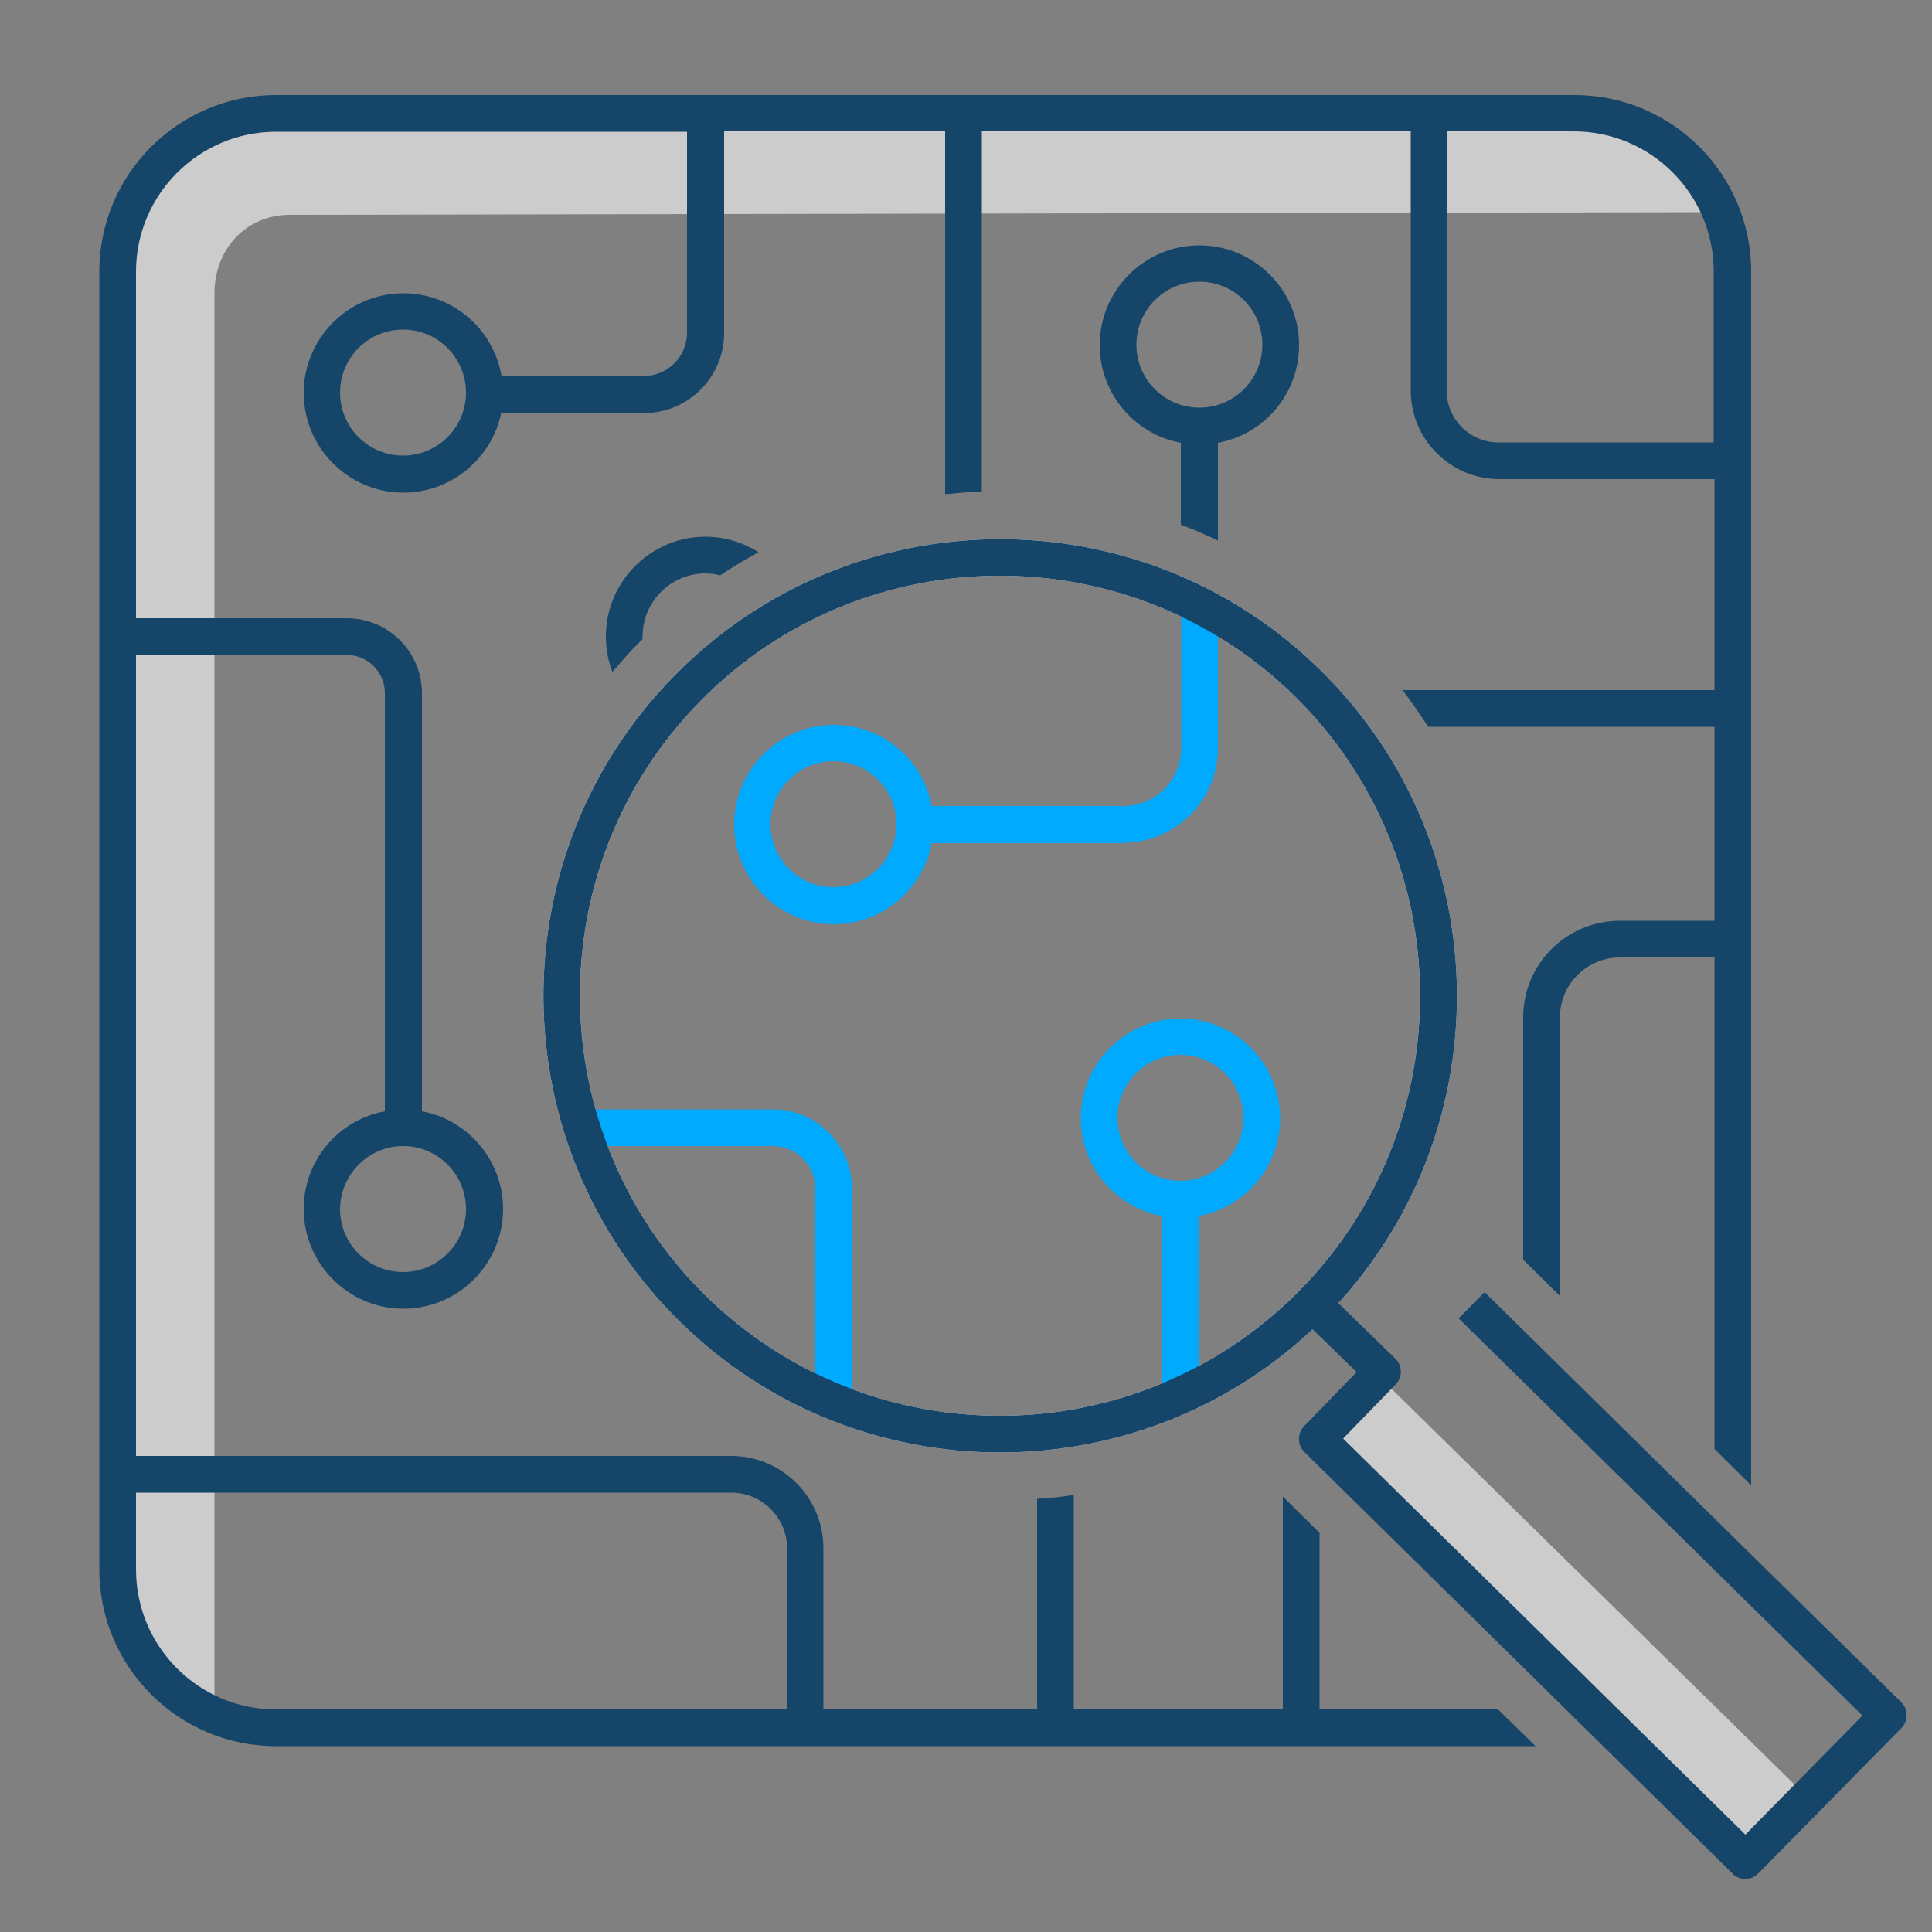 <?xml version="1.0" encoding="utf-8"?>
<!-- Generator: Adobe Illustrator 24.2.1, SVG Export Plug-In . SVG Version: 6.00 Build 0)  -->
<svg version="1.1" id="Layer_1" xmlns="http://www.w3.org/2000/svg" xmlns:xlink="http://www.w3.org/1999/xlink" x="0px" y="0px"
	 viewBox="0 0 500 500" style="enable-background:new 0 0 500 500;" xml:space="preserve">
<rect x="0" y="0" width="500" height="500" fill="#808080" stroke="none"/>
<style type="text/css">
	.st0{fill:#CCCCCC;}
	.st1{fill:#16456A;}
	.st2{fill:#FFFFFF;}
	.st3{fill:#00AAFF;}
</style>
<g>
	<g>
		<path class="st0" d="M55.6,441.9L55.6,441.9c-13.6-4.2-22.9-16.9-22.9-31.1V75.9c0-24.2,18.6-43.2,42.3-43.2h343.3
			c12.3,0,26.9,9.9,26.9,22.2L74.9,55.6c-11,0-19.4,8.7-19.4,20.3V441.9z"/>
	</g>
	<g>
		<path class="st1" d="M387.7,442.4h-46.2v-45.7l-9.5-9.4v55.1h-54.1v-55.5c-3.2,0.5-6.3,0.8-9.5,1v54.5h-55.3v-41.7
			c0-13.2-10.7-23.9-23.9-23.9H35.2V169.5h54.5c5.5,0,9.9,4.4,9.9,9.9v108.2c-12,2.2-21,12.7-21,25.3c0,14.2,11.6,25.8,25.8,25.8
			c14.2,0,25.8-11.6,25.8-25.8c0-12.6-9.1-23.1-21-25.3V179.4c0-10.7-8.7-19.4-19.4-19.4H35.2V70.3c0-20,16.3-36.2,36.2-36.2h106.4
			v52c0,6.2-5,11.2-11.2,11.2h-36.8c-2.1-12.2-12.7-21.4-25.4-21.4c-14.2,0-25.8,11.6-25.8,25.8s11.6,25.8,25.8,25.8
			c12.4,0,22.9-8.9,25.3-20.6h37c11.4,0,20.7-9.3,20.7-20.7V34h57.2v93.9c3.2-0.3,6.3-0.6,9.5-0.7V34h111v67.1
			c0,12.6,10.3,22.9,22.9,22.9h55.7v54.6h-80.7c2.3,3.1,4.6,6.3,6.6,9.5h74.1v50.2h-24.5c-13.8,0-25,11.2-25,25V326l9.5,9.4v-72.1
			c0-8.5,6.9-15.5,15.5-15.5h24.5V375l9.5,9.4V70.3c0-25.2-20.5-45.7-45.7-45.7H71.4c-25.2,0-45.7,20.5-45.7,45.7v335.9
			c0,25.2,20.5,45.7,45.7,45.7h326L387.7,442.4z M104.3,296.6c9,0,16.3,7.3,16.3,16.3c0,9-7.3,16.3-16.3,16.3
			c-9,0-16.3-7.3-16.3-16.3C88.1,303.9,95.4,296.6,104.3,296.6z M104.3,117.9c-9,0-16.3-7.3-16.3-16.3s7.3-16.3,16.3-16.3
			c9,0,16.3,7.3,16.3,16.3S113.3,117.9,104.3,117.9z M374.4,34h32.9c20,0,36.2,16.3,36.2,36.2v44.3h-55.7c-7.4,0-13.4-6-13.4-13.4
			V34z M203.6,442.4H71.4c-20,0-36.2-16.3-36.2-36.2v-19.9h154.1c7.9,0,14.4,6.5,14.4,14.4V442.4z"/>
		<path class="st1" d="M166.3,165.4c0-0.2,0-0.4,0-0.7c0-9,7.3-16.3,16.3-16.3c1.3,0,2.6,0.2,3.8,0.5c3.2-2.2,6.5-4.1,9.9-6
			c-4-2.5-8.7-4-13.7-4c-14.2,0-25.8,11.6-25.8,25.8c0,3.3,0.6,6.4,1.7,9.2c2.3-2.7,4.6-5.4,7.2-7.9
			C165.9,165.8,166.1,165.6,166.3,165.4z"/>
		<path class="st1" d="M315.2,139.9v-25.3c12-2.2,21-12.7,21-25.3c0-14.2-11.6-25.8-25.8-25.8c-14.2,0-25.8,11.6-25.8,25.8
			c0,12.6,9.1,23.1,21,25.3v21.2C308.9,137,312,138.4,315.2,139.9z M294.1,89.2c0-9,7.3-16.3,16.3-16.3c9,0,16.3,7.3,16.3,16.3
			c0,9-7.3,16.3-16.3,16.3C301.4,105.5,294.1,98.2,294.1,89.2z"/>
	</g>
	
		<rect x="396.3" y="340.6" transform="matrix(0.701 -0.714 0.714 0.701 -176.799 414.63)" class="st0" width="19" height="154.9"/>
	<path class="st2" d="M258.8,375.9c-30,0-60-11.3-82.9-33.9c-46.5-45.7-47.1-120.8-1.3-167.2c45.7-46.5,120.8-47.1,167.2-1.3l0,0
		c46.5,45.7,47.1,120.8,1.3,167.2C320,364.2,289.4,375.9,258.8,375.9z M258.8,149c-28.1,0-56.3,10.8-77.5,32.4
		c-42.1,42.7-41.5,111.7,1.2,153.8c42.7,42.1,111.7,41.5,153.8-1.2c42.1-42.7,41.5-111.7-1.2-153.8l0,0
		C313.9,159.4,286.4,149,258.8,149z"/>
	<path class="st1" d="M451.7,486.3c-1.2,0-2.4-0.5-3.3-1.4L337.6,375.8c-1.9-1.8-1.9-4.8-0.1-6.7l13.6-14l-14.7-14.3l6.6-6.8
		l18.1,17.6c1.9,1.8,1.9,4.8,0.1,6.7l-13.6,14l104.1,102.5L482,444L377.5,341.2l6.7-6.8l107.8,106.1c1.9,1.8,1.9,4.9,0.1,6.7
		l-37,37.6C454.2,485.7,453,486.3,451.7,486.3C451.8,486.3,451.8,486.3,451.7,486.3z"/>
	<g>
		<path class="st3" d="M290.7,218.1c13.5,0,24.5-11,24.5-24.5v-37h-9.5v37c0,8.3-6.7,15-15,15h-49.6c-2.2-12-12.7-21-25.3-21
			c-14.2,0-25.8,11.6-25.8,25.8s11.6,25.8,25.8,25.8c12.6,0,23.1-9.1,25.3-21H290.7z M215.7,229.6c-9,0-16.3-7.3-16.3-16.3
			s7.3-16.3,16.3-16.3c9,0,16.3,7.3,16.3,16.3S224.7,229.6,215.7,229.6z"/>
		<path class="st3" d="M200,287.1h-49.4v9.5H200c6.1,0,11,4.9,11,11v55.2h9.5v-55.2C220.5,296.3,211.3,287.1,200,287.1z"/>
		<path class="st3" d="M331.3,289.4c0-14.2-11.6-25.8-25.8-25.8c-14.2,0-25.8,11.6-25.8,25.8c0,12.6,9.1,23.1,21,25.3v46.5h9.5
			v-46.5C322.3,312.4,331.3,302,331.3,289.4z M305.5,305.6c-9,0-16.3-7.3-16.3-16.3s7.3-16.3,16.3-16.3c9,0,16.3,7.3,16.3,16.3
			S314.5,305.6,305.5,305.6z"/>
	</g>
	<path class="st1" d="M258.8,375.9c-30,0-60-11.3-82.9-33.9c-46.5-45.7-47.1-120.8-1.3-167.2c45.7-46.5,120.8-47.1,167.2-1.3l0,0
		c46.5,45.7,47.1,120.8,1.3,167.2C320,364.2,289.4,375.9,258.8,375.9z M258.8,149c-28.1,0-56.3,10.8-77.5,32.4
		c-42.1,42.7-41.5,111.7,1.2,153.8c42.7,42.1,111.7,41.5,153.8-1.2c42.1-42.7,41.5-111.7-1.2-153.8l0,0
		C313.9,159.4,286.4,149,258.8,149z"/>
</g>
</svg>
